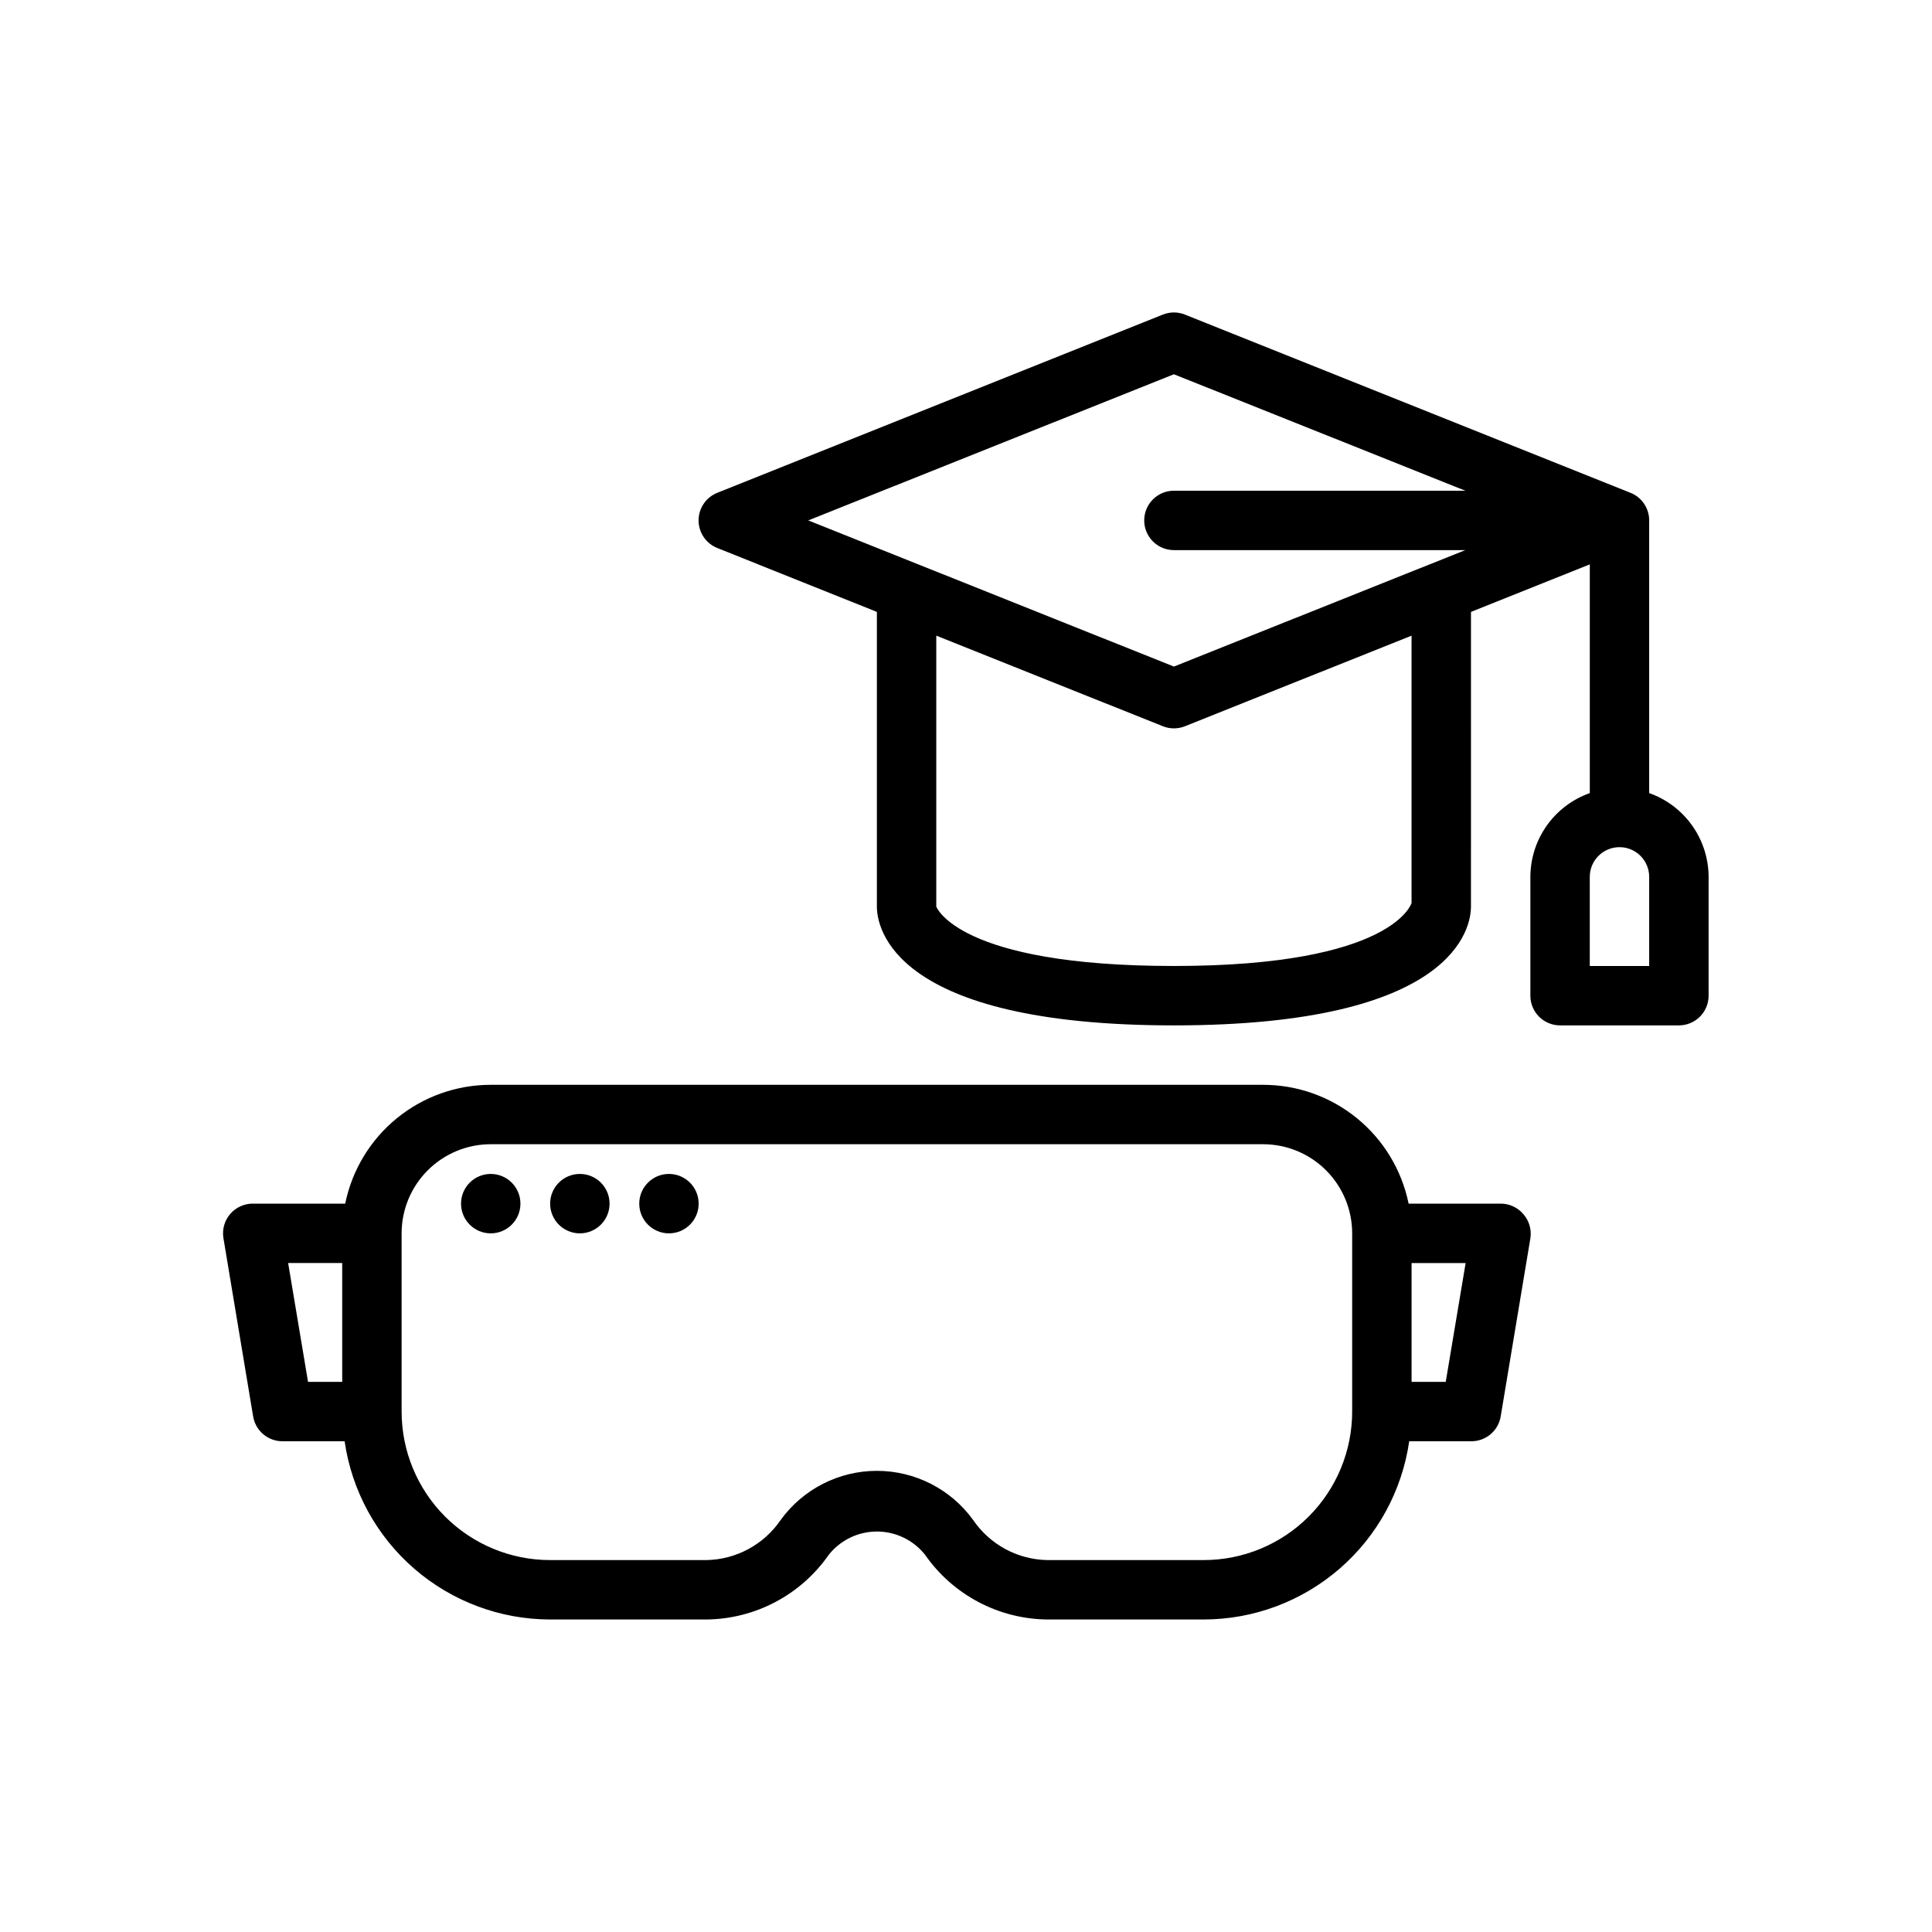 <?xml version="1.0" encoding="UTF-8"?>
<!-- Uploaded to: ICON Repo, www.iconrepo.com, Generator: ICON Repo Mixer Tools -->
<svg fill="#000000" width="800px" height="800px" version="1.1" viewBox="144 144 512 512" xmlns="http://www.w3.org/2000/svg">
 <g>
  <path d="m281.92 462.98c0 4.348-3.523 7.871-7.871 7.871s-7.871-3.523-7.871-7.871c0-4.348 3.523-7.875 7.871-7.875s7.871 3.527 7.871 7.875"/>
  <path d="m305.54 462.98c0 4.348-3.523 7.871-7.871 7.871-4.348 0-7.875-3.523-7.875-7.871 0-4.348 3.527-7.875 7.875-7.875 4.348 0 7.871 3.527 7.871 7.875"/>
  <path d="m329.15 462.98c0 4.348-3.523 7.871-7.871 7.871s-7.871-3.523-7.871-7.871c0-4.348 3.523-7.875 7.871-7.875s7.871 3.527 7.871 7.875"/>
  <path d="m547.68 465.73c-1.492-1.75-3.68-2.758-5.981-2.754h-24.402c-1.816-8.891-6.648-16.883-13.676-22.621-7.027-5.738-15.824-8.871-24.898-8.867h-204.67c-9.074-0.004-17.871 3.129-24.898 8.867-7.031 5.738-11.859 13.73-13.676 22.621h-24.402c-2.324-0.031-4.547 0.969-6.062 2.731-1.52 1.762-2.184 4.102-1.809 6.398l7.871 47.23v0.004c0.625 3.848 3.973 6.66 7.871 6.609h16.375c1.891 13.105 8.438 25.09 18.441 33.762 10 8.676 22.793 13.457 36.031 13.473h41.406c12.953-0.129 25.039-6.527 32.434-17.16 3.094-3.887 7.789-6.152 12.754-6.152 4.965 0 9.66 2.266 12.754 6.152 7.391 10.633 19.48 17.031 32.43 17.16h41.41c13.238-0.016 26.027-4.797 36.031-13.473 10.004-8.672 16.551-20.656 18.441-33.762h16.375c3.898 0.051 7.246-2.762 7.871-6.609l7.871-47.23v-0.004c0.344-2.301-0.348-4.633-1.891-6.375zm-327.32 12.988h14.328v31.488h-9.055zm242.62 78.719h-41.41c-7.894-0.137-15.234-4.098-19.68-10.625-5.922-8.18-15.406-13.023-25.504-13.023-10.098 0-19.582 4.844-25.504 13.023-4.449 6.527-11.785 10.488-19.684 10.625h-41.406c-10.438 0-20.449-4.144-27.832-11.527-7.379-7.383-11.527-17.391-11.527-27.832v-47.23c0-6.266 2.488-12.27 6.918-16.699 4.43-4.43 10.434-6.918 16.699-6.918h204.67c6.262 0 12.27 2.488 16.699 6.918 4.43 4.43 6.918 10.434 6.918 16.699v47.23c0 10.441-4.148 20.449-11.531 27.832-7.379 7.383-17.391 11.527-27.828 11.527zm64.156-47.23h-9.055v-31.488h14.328z"/>
  <path d="m581.05 354.18v-72.266c0.004-3.227-1.961-6.129-4.961-7.32l-118.08-47.23 0.004-0.004c-1.871-0.742-3.957-0.742-5.824 0l-118.08 47.23v0.004c-3.004 1.188-4.977 4.09-4.977 7.32s1.973 6.133 4.977 7.32l42.273 16.926v78.09c0 5.273 3.777 31.488 78.719 31.488 74.941 0 78.719-26.215 78.719-31.488l0.004-78.09 31.488-12.594v60.613c-4.594 1.625-8.574 4.629-11.395 8.602-2.816 3.977-4.336 8.727-4.352 13.598v31.488c0 2.086 0.828 4.09 2.305 5.566 1.477 1.477 3.481 2.305 5.566 2.305h31.488c2.09 0 4.09-0.828 5.566-2.305 1.477-1.477 2.309-3.481 2.309-5.566v-31.488c-0.016-4.871-1.535-9.621-4.356-13.598-2.816-3.973-6.797-6.977-11.391-8.602zm-125.95 45.816c-57.387 0-62.977-15.742-62.977-15.742v-71.797l60.062 24.008 0.004 0.004c1.867 0.742 3.953 0.742 5.824 0l60.062-24.012v70.848s-4.723 16.691-62.977 16.691zm0-79.352-96.902-38.73 96.902-38.73 77.227 30.859h-77.227c-4.348 0-7.871 3.523-7.871 7.871 0 4.348 3.523 7.871 7.871 7.871h77.223zm125.95 79.352h-15.742v-23.617c0-4.348 3.523-7.871 7.871-7.871s7.871 3.523 7.871 7.871z"/>
 </g>
</svg>